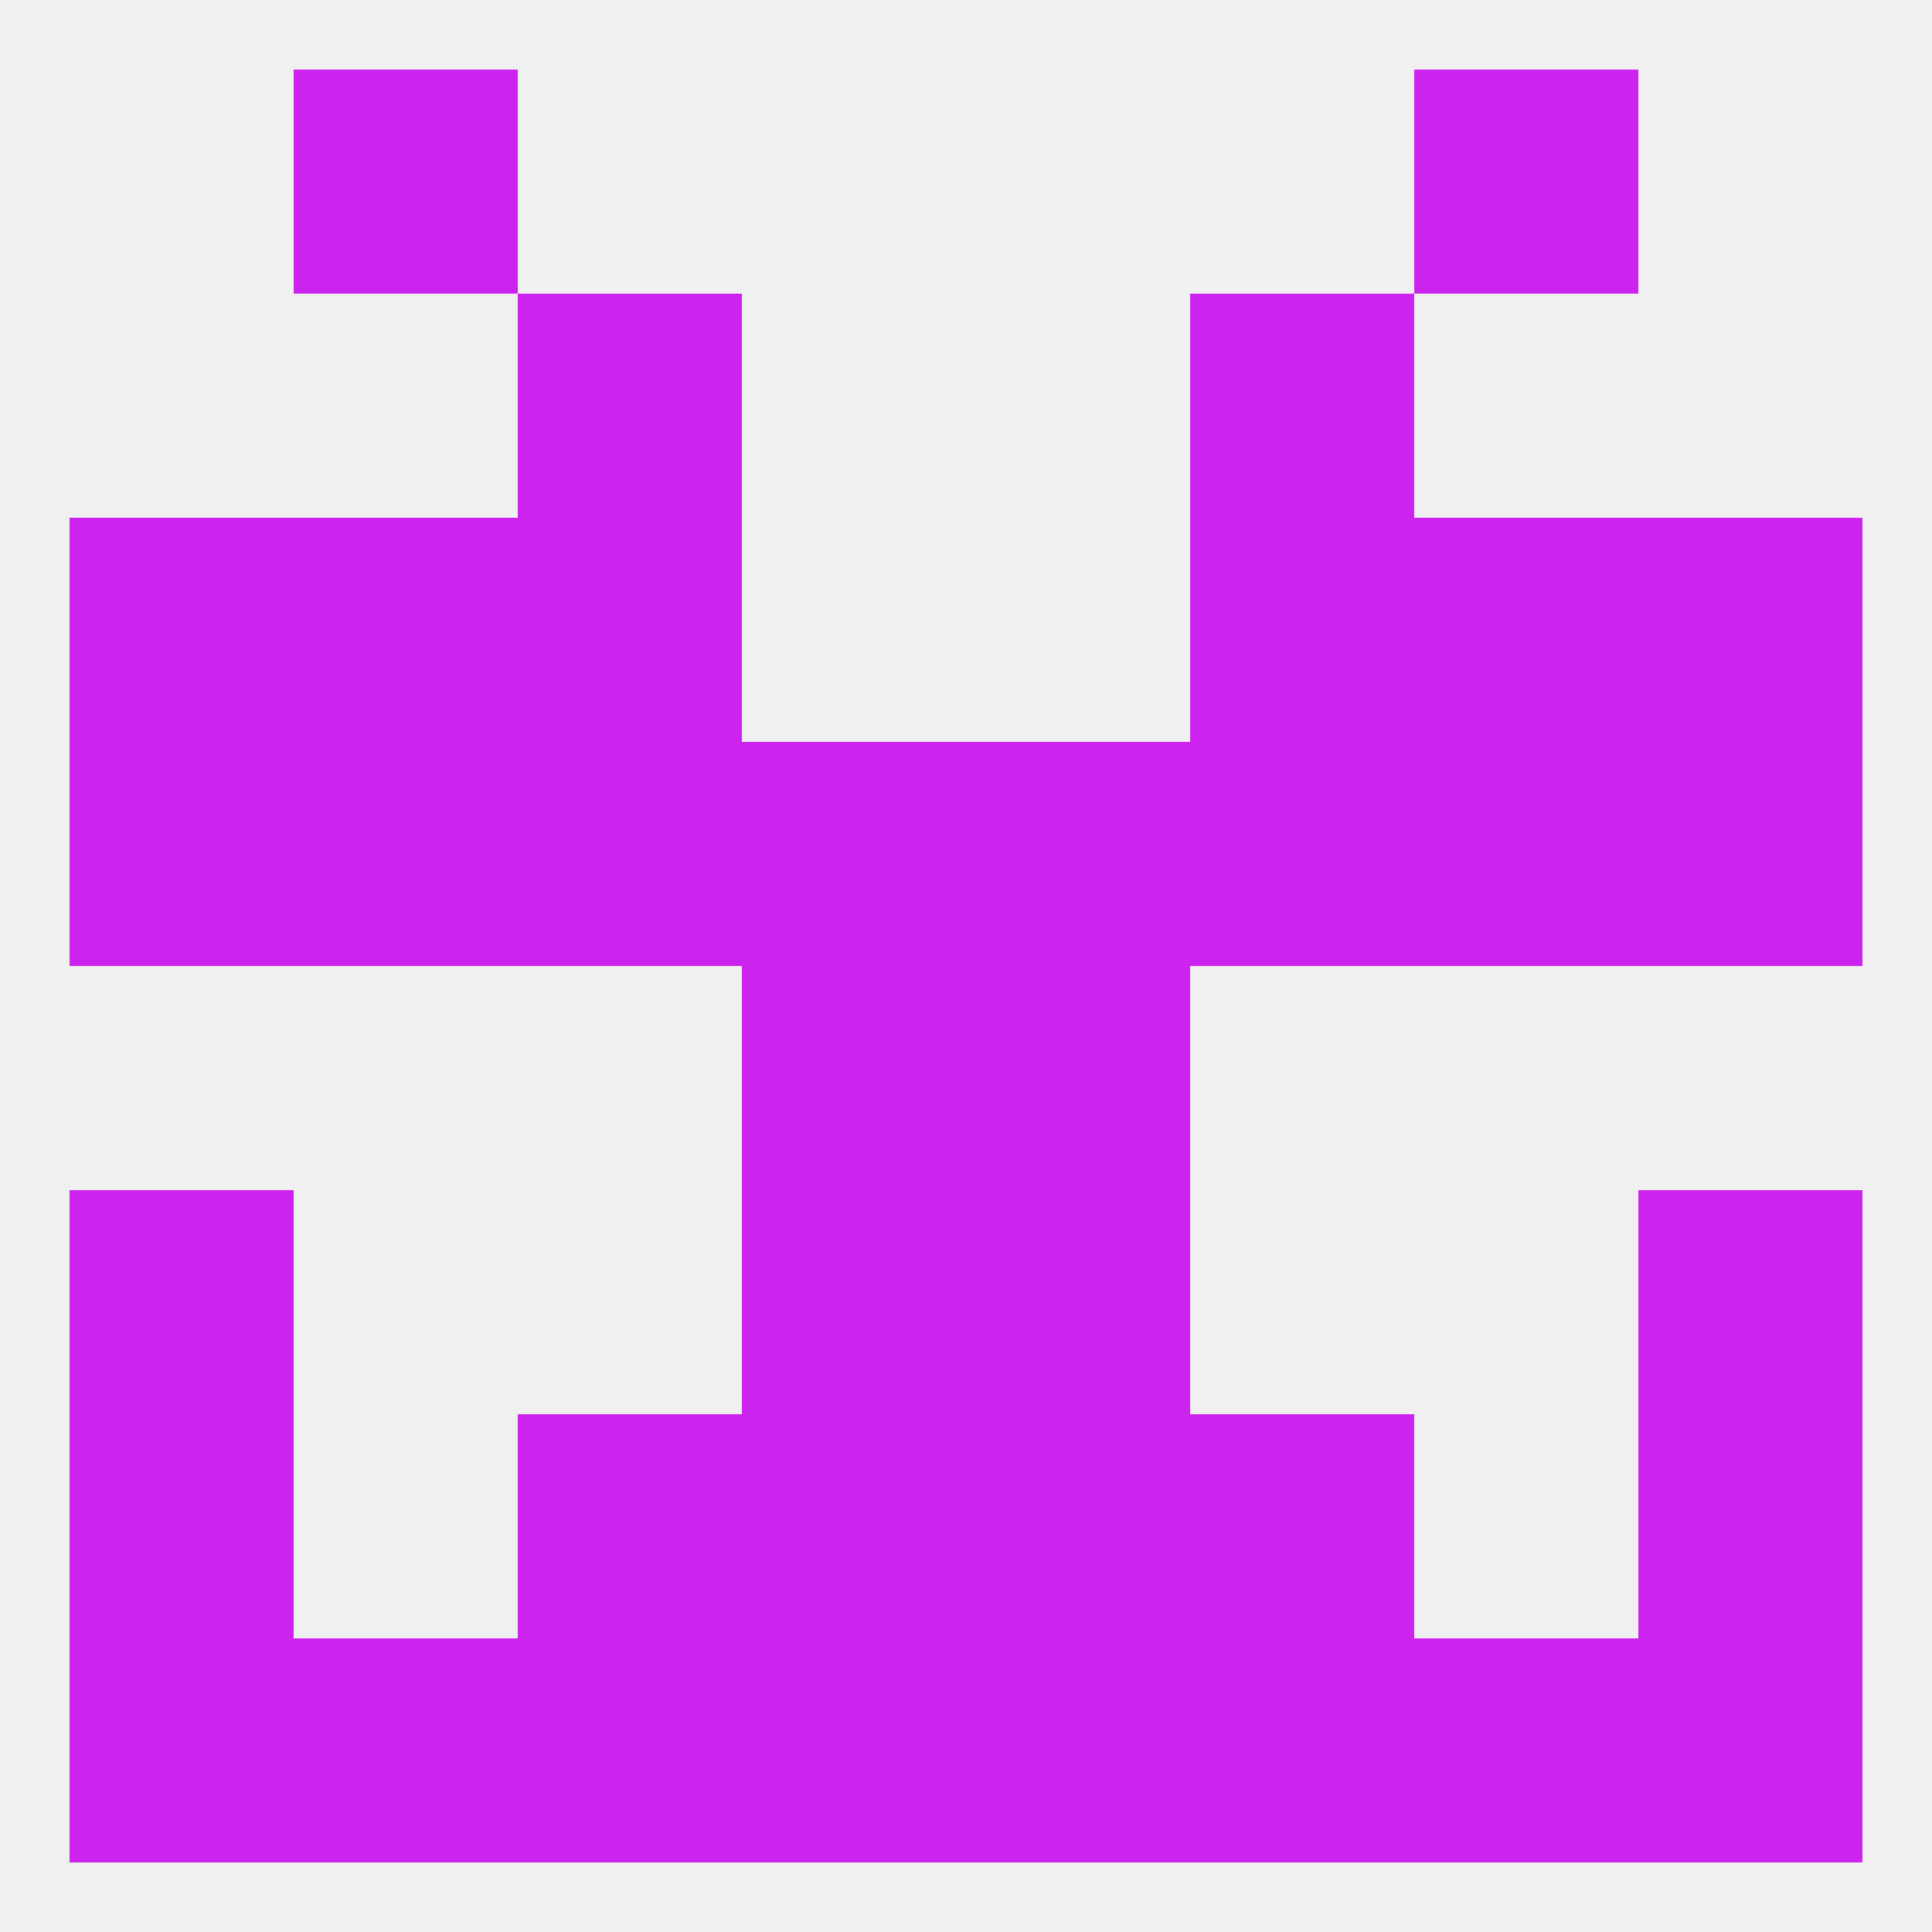 
<!--   <?xml version="1.0"?> -->
<svg version="1.1" baseprofile="full" xmlns="http://www.w3.org/2000/svg" xmlns:xlink="http://www.w3.org/1999/xlink" xmlns:ev="http://www.w3.org/2001/xml-events" width="250" height="250" viewBox="0 0 250 250" >
	<rect width="100%" height="100%" fill="rgba(240,240,240,255)"/>

	<rect x="67" y="183" width="29" height="29" fill="rgba(204,36,238,255)"/>
	<rect x="154" y="183" width="29" height="29" fill="rgba(204,36,238,255)"/>
	<rect x="96" y="183" width="29" height="29" fill="rgba(204,36,238,255)"/>
	<rect x="125" y="183" width="29" height="29" fill="rgba(204,36,238,255)"/>
	<rect x="9" y="183" width="29" height="29" fill="rgba(204,36,238,255)"/>
	<rect x="212" y="183" width="29" height="29" fill="rgba(204,36,238,255)"/>
	<rect x="96" y="154" width="29" height="29" fill="rgba(204,36,238,255)"/>
	<rect x="125" y="154" width="29" height="29" fill="rgba(204,36,238,255)"/>
	<rect x="9" y="154" width="29" height="29" fill="rgba(204,36,238,255)"/>
	<rect x="212" y="154" width="29" height="29" fill="rgba(204,36,238,255)"/>
	<rect x="96" y="125" width="29" height="29" fill="rgba(204,36,238,255)"/>
	<rect x="125" y="125" width="29" height="29" fill="rgba(204,36,238,255)"/>
	<rect x="212" y="96" width="29" height="29" fill="rgba(204,36,238,255)"/>
	<rect x="38" y="96" width="29" height="29" fill="rgba(204,36,238,255)"/>
	<rect x="154" y="96" width="29" height="29" fill="rgba(204,36,238,255)"/>
	<rect x="96" y="96" width="29" height="29" fill="rgba(204,36,238,255)"/>
	<rect x="125" y="96" width="29" height="29" fill="rgba(204,36,238,255)"/>
	<rect x="9" y="96" width="29" height="29" fill="rgba(204,36,238,255)"/>
	<rect x="183" y="96" width="29" height="29" fill="rgba(204,36,238,255)"/>
	<rect x="67" y="96" width="29" height="29" fill="rgba(204,36,238,255)"/>
	<rect x="38" y="67" width="29" height="29" fill="rgba(204,36,238,255)"/>
	<rect x="183" y="67" width="29" height="29" fill="rgba(204,36,238,255)"/>
	<rect x="67" y="67" width="29" height="29" fill="rgba(204,36,238,255)"/>
	<rect x="154" y="67" width="29" height="29" fill="rgba(204,36,238,255)"/>
	<rect x="9" y="67" width="29" height="29" fill="rgba(204,36,238,255)"/>
	<rect x="212" y="67" width="29" height="29" fill="rgba(204,36,238,255)"/>
	<rect x="67" y="38" width="29" height="29" fill="rgba(204,36,238,255)"/>
	<rect x="154" y="38" width="29" height="29" fill="rgba(204,36,238,255)"/>
	<rect x="38" y="9" width="29" height="29" fill="rgba(204,36,238,255)"/>
	<rect x="183" y="9" width="29" height="29" fill="rgba(204,36,238,255)"/>
	<rect x="183" y="212" width="29" height="29" fill="rgba(204,36,238,255)"/>
	<rect x="154" y="212" width="29" height="29" fill="rgba(204,36,238,255)"/>
	<rect x="96" y="212" width="29" height="29" fill="rgba(204,36,238,255)"/>
	<rect x="125" y="212" width="29" height="29" fill="rgba(204,36,238,255)"/>
	<rect x="212" y="212" width="29" height="29" fill="rgba(204,36,238,255)"/>
	<rect x="38" y="212" width="29" height="29" fill="rgba(204,36,238,255)"/>
	<rect x="67" y="212" width="29" height="29" fill="rgba(204,36,238,255)"/>
	<rect x="9" y="212" width="29" height="29" fill="rgba(204,36,238,255)"/>
</svg>